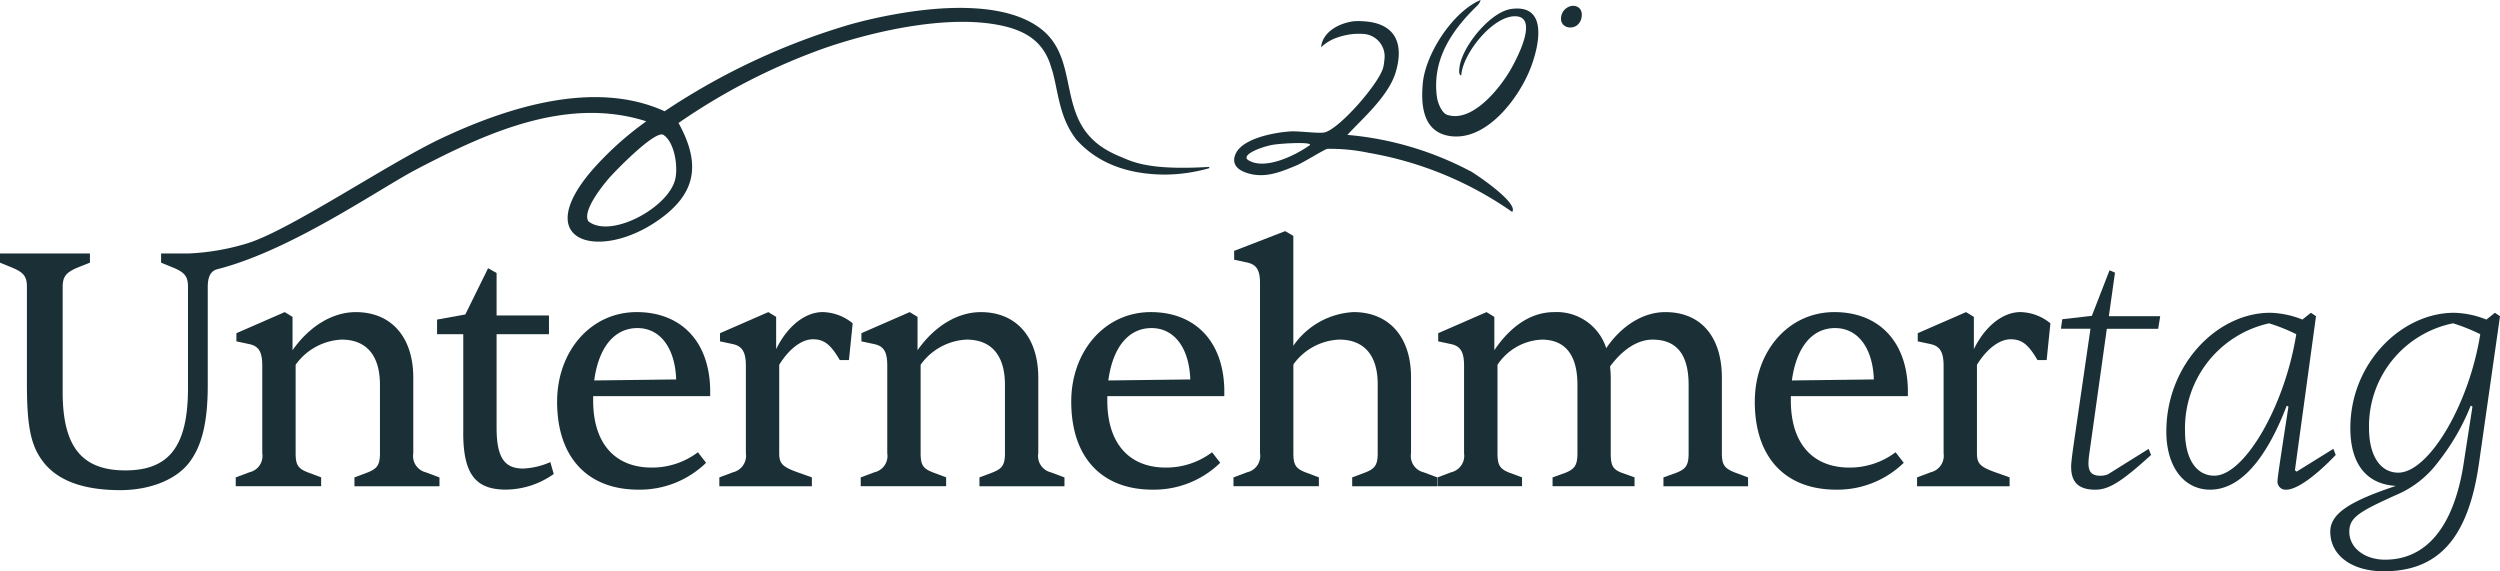 <svg xmlns="http://www.w3.org/2000/svg" width="279.867" height="63.954" viewBox="0 0 279.867 63.954">
  <g id="Group_6636" data-name="Group 6636" transform="translate(-105 -48.523)">
    <g id="Unternehmertag_LOGO_NEW_2025-04" transform="translate(73.47 -240.537)">
      <g id="Group_6418" data-name="Group 6418" transform="translate(31.53 289.06)">
        <path id="Path_10736" data-name="Path 10736" d="M615.693,315.362a36.072,36.072,0,0,0-13.72-4.04c1.61-1.751,4.444-4.189,5.345-6.812.062-.186.112-.367.156-.54.84-3.213-.416-5.214-3.79-5.37a7.047,7.047,0,0,0-1,0c-1.788.238-3.515,1.281-3.654,2.915a4.8,4.8,0,0,1,1.92-1.125,7.155,7.155,0,0,1,2.851-.367,2.525,2.525,0,0,1,2.306,2.945,5.292,5.292,0,0,1-.1.713c-.367,1.783-4.927,6.973-6.586,7.364-.609.149-2.854-.173-3.822-.111-1.734.107-5.338.753-6.133,2.5-.485,1.07.131,1.751,1.125,2.105,2.026.721,3.827-.025,5.685-.8.778-.322,3.094-1.783,3.443-1.853a20.736,20.736,0,0,1,4.649.448,39.774,39.774,0,0,1,16.051,6.611c.753-.969-3.921-4.139-4.724-4.6Zm-24.788-1.194c-.976-.587,1.447-1.528,2.779-1.746.9-.146,4.322-.349,4.1.037C596.268,313.546,592.818,315.315,590.906,314.168Z" transform="translate(-451.137 -296.222)" fill="#1a3036"/>
        <path id="Path_10737" data-name="Path 10737" d="M157.135,309.349a.11.11,0,0,1-.037-.012,12.756,12.756,0,0,1-1.491-.7c-6.091-3.369-2.945-10.086-7.533-13.658-3.735-2.9-10.446-2.673-16.039-1.7-1.977.342-3.81.77-5.326,1.194a75.863,75.863,0,0,0-20.78,9.72c-7.822-3.567-17.525-.461-24.857,2.97-6.17,2.891-17.337,10.532-22.053,11.875a26.338,26.338,0,0,1-6.344,1.075H49.563v1.028l1.486.609c1.221.535,1.526.991,1.526,2.135v11.285c0,6.52-2.1,9.227-7.015,9.227s-7.015-2.707-7.015-8.769V323.885c0-1.144.342-1.6,1.526-2.135l1.526-.609v-1.028H31.53v1.028l1.486.609c1.221.535,1.526.991,1.526,2.135v10.79c0,4.689.419,6.861,1.714,8.615,1.6,2.212,4.535,3.317,8.732,3.317,3.468,0,6.48-1.258,7.892-3.317,1.3-1.831,1.907-4.461,1.907-8.387V323.885c0-.978.22-1.793,1.07-2.009,8.3-2.113,18.06-8.967,22.328-11.2,7.78-4.057,16.779-8.2,25.7-5.358h0a35.427,35.427,0,0,0-6.158,5.573c-6.792,7.979.857,10.037,7.344,5.606,4.382-2.99,4.991-6.326,2.418-10.993a69.811,69.811,0,0,1,16.356-8.382c5.712-1.969,14.136-3.847,20.071-2.46,3.094.721,4.394,2.207,5.1,4.02a.6.6,0,0,0,.025.069l.329,1.028c.6,2.212.751,4.761,2.249,7.013,0,0,.285.438.4.567,2.636,2.953,6.307,3.909,9.908,3.924a18.531,18.531,0,0,0,4.934-.706.077.077,0,0,0-.025-.151c-6.366.379-8.348-.478-9.7-1.073Zm-50.056,2.6c-.907,3.151-7.245,6.525-9.688,4.555-.684-1.137,1.511-3.877,2.257-4.753.7-.82,5.246-5.5,6.153-4.909,1.278.832,1.684,3.7,1.281,5.108Z" transform="translate(-31.53 -291.738)" fill="#1a3036"/>
        <path id="Path_10738" data-name="Path 10738" d="M678.661,297.494c-.359.01-.211-.857-.178-1.06.376-2.271,3.441-6.059,5.789-6.373,4.117-.555,3.114,4.047,2.19,6.5-1.293,3.433-5.016,8.429-9.182,7.711-2.915-.5-3.158-3.436-2.928-5.893.307-3.317,3.364-8.011,6.47-9.321a1.383,1.383,0,0,1-.409.669c-2.816,2.722-5.051,6-4.479,10.2.084.619.528,1.786,1.147,1.989,2.772.914,5.821-2.883,7.037-4.954.651-1.107,3.237-5.9.7-6.076s-6,4.139-6.158,6.6Z" transform="translate(-515.073 -289.06)" fill="#1a3036"/>
        <path id="Path_10739" data-name="Path 10739" d="M738.3,291.68c.835,0,1.147.6,1.013,1.318-.3,1.58-2.455,1.392-2.291-.027A1.447,1.447,0,0,1,738.3,291.68Z" transform="translate(-562.264 -291.031)" fill="#1a3036"/>
      </g>
      <g id="Group_6419" data-name="Group 6419" transform="translate(57.92 314.93)">
        <path id="Path_10740" data-name="Path 10740" d="M138.07,449.589V448.6l1.523-.572a1.871,1.871,0,0,0,1.447-2.133v-9.787c0-1.561-.381-2.21-1.486-2.437l-1.409-.3v-.914l5.407-2.361.877.533v3.733c1.865-2.665,4.456-4.265,7.082-4.265,3.961,0,6.435,2.779,6.435,7.349v8.454a1.876,1.876,0,0,0,1.409,2.133l1.523.572v.991h-9.519V448.6l1.523-.572c1.028-.419,1.333-.837,1.333-2.133v-7.654c0-3.312-1.523-5.066-4.3-5.066a6.707,6.707,0,0,0-5.14,2.816v9.9c0,1.3.268,1.714,1.333,2.133l1.523.572v.991h-9.556Z" transform="translate(-138.07 -421.027)" fill="#1a3036"/>
        <path id="Path_10741" data-name="Path 10741" d="M231.993,428.709V417.667H229.06v-1.637l3.161-.572,2.551-5.177.951.533v4.758h5.863v2.093h-5.863v10.47c0,3.389.914,4.57,2.97,4.57a8.3,8.3,0,0,0,3.047-.723l.381,1.333a9.383,9.383,0,0,1-5.331,1.751c-3.351,0-4.8-1.637-4.8-6.359Z" transform="translate(-206.522 -406.124)" fill="#1a3036"/>
        <path id="Path_10742" data-name="Path 10742" d="M283.313,440.125c0-5.6,3.73-10.015,8.91-10.015,4.758,0,8.073,3.047,8.224,8.568v.837h-13.1v.5c0,4.875,2.512,7.5,6.549,7.5a8.525,8.525,0,0,0,5.177-1.714l.914,1.179a10.643,10.643,0,0,1-7.577,3.007c-5.558,0-9.1-3.465-9.1-9.861Zm13.326-2.477c-.114-3.465-1.751-5.749-4.34-5.749s-4.34,2.17-4.835,5.863l9.177-.114Z" transform="translate(-247.334 -421.042)" fill="#1a3036"/>
        <path id="Path_10743" data-name="Path 10743" d="M356.63,449.582v-.991l1.523-.572a1.9,1.9,0,0,0,1.447-2.133V436.1c0-1.561-.419-2.21-1.486-2.437l-1.409-.3v-.914l5.407-2.361.877.533v3.616c1.219-2.514,3.2-4.151,5.217-4.151a5.483,5.483,0,0,1,3.351,1.256l-.419,4.112H370.11c-1.028-1.751-1.751-2.323-3.007-2.323s-2.665,1.065-3.77,2.856v9.9c0,1.142.342,1.523,2.056,2.133l1.6.572v.991H356.63Z" transform="translate(-302.492 -421.019)" fill="#1a3036"/>
        <path id="Path_10744" data-name="Path 10744" d="M420.53,449.589V448.6l1.523-.572a1.871,1.871,0,0,0,1.447-2.133v-9.787c0-1.561-.381-2.21-1.486-2.437l-1.409-.3v-.914l5.407-2.361.877.533v3.733c1.865-2.665,4.456-4.265,7.082-4.265,3.961,0,6.435,2.779,6.435,7.349v8.454a1.876,1.876,0,0,0,1.409,2.133l1.523.572v.991h-9.519V448.6l1.523-.572c1.028-.419,1.333-.837,1.333-2.133v-7.654c0-3.312-1.523-5.066-4.3-5.066a6.707,6.707,0,0,0-5.14,2.816v9.9c0,1.3.268,1.714,1.333,2.133l1.523.572v.991h-9.556Z" transform="translate(-350.564 -421.027)" fill="#1a3036"/>
        <path id="Path_10745" data-name="Path 10745" d="M515.662,440.125c0-5.6,3.73-10.015,8.91-10.015,4.758,0,8.073,3.047,8.224,8.568v.837H519.7v.5c0,4.875,2.512,7.5,6.549,7.5a8.524,8.524,0,0,0,5.177-1.714l.914,1.179a10.638,10.638,0,0,1-7.577,3.007c-5.558,0-9.1-3.465-9.1-9.861Zm13.326-2.477c-.114-3.465-1.751-5.749-4.34-5.749s-4.34,2.17-4.835,5.863l9.177-.114Z" transform="translate(-422.13 -421.042)" fill="#1a3036"/>
        <path id="Path_10746" data-name="Path 10746" d="M588.99,422.063v-.991l1.523-.572a1.871,1.871,0,0,0,1.447-2.133V399.328c0-1.523-.419-2.093-1.486-2.323l-1.409-.3v-.991l5.712-2.21.914.533v12.3a8.737,8.737,0,0,1,6.74-3.77c3.961,0,6.435,2.779,6.435,7.273v8.528a1.876,1.876,0,0,0,1.409,2.133l1.523.572v.991h-9.519v-.991l1.523-.572c1.028-.419,1.333-.837,1.333-2.133v-7.731c0-3.237-1.523-4.989-4.3-4.989a6.657,6.657,0,0,0-5.14,2.779v9.938c0,1.3.268,1.714,1.333,2.133l1.523.572v.991h-9.556Z" transform="translate(-477.296 -393.5)" fill="#1a3036"/>
        <path id="Path_10747" data-name="Path 10747" d="M681.21,449.589V448.6l1.523-.572a1.9,1.9,0,0,0,1.447-2.133v-9.787c0-1.6-.419-2.21-1.486-2.437l-1.409-.3v-.914l5.407-2.361.877.533v3.733c1.56-2.323,3.807-4.265,6.7-4.265a5.809,5.809,0,0,1,5.826,4.035c1.409-2.093,3.77-4.035,6.626-4.035,3.961,0,6.321,2.742,6.321,7.349v8.454c0,1.256.268,1.674,1.409,2.133l1.523.572v.991H706.5V448.6l1.486-.533c1.028-.419,1.333-.837,1.333-2.17v-7.654c0-3.389-1.333-5.066-4.038-5.066-1.674,0-3.349,1.1-4.758,3.007a11.96,11.96,0,0,1,.077,1.256v8.454c0,1.37.228,1.788,1.179,2.17l1.486.533v.991h-9.177V448.6l1.484-.533c.991-.419,1.3-.837,1.3-2.17v-7.654c0-3.312-1.333-5.066-4-5.066a6.271,6.271,0,0,0-4.949,2.816v9.9c0,1.333.268,1.751,1.3,2.17l1.447.533v.991h-9.442Z" transform="translate(-546.673 -421.027)" fill="#1a3036"/>
        <path id="Path_10748" data-name="Path 10748" d="M824.6,440.125c0-5.6,3.73-10.015,8.91-10.015,4.758,0,8.073,3.047,8.224,8.568v.837h-13.1v.5c0,4.875,2.512,7.5,6.549,7.5a8.524,8.524,0,0,0,5.177-1.714l.914,1.179a10.639,10.639,0,0,1-7.577,3.007c-5.558,0-9.1-3.465-9.1-9.861Zm13.326-2.477c-.114-3.465-1.751-5.749-4.34-5.749s-4.34,2.17-4.835,5.863l9.177-.114Z" transform="translate(-654.545 -421.042)" fill="#1a3036"/>
        <path id="Path_10749" data-name="Path 10749" d="M897.93,449.582v-.991l1.523-.572a1.9,1.9,0,0,0,1.447-2.133V436.1c0-1.561-.419-2.21-1.486-2.437l-1.409-.3v-.914l5.407-2.361.877.533v3.616c1.219-2.514,3.2-4.151,5.217-4.151a5.484,5.484,0,0,1,3.351,1.256l-.419,4.112H911.41c-1.028-1.751-1.751-2.323-3.007-2.323s-2.665,1.065-3.77,2.856v9.9c0,1.142.342,1.523,2.056,2.133l1.6.572v.991H897.93Z" transform="translate(-709.711 -421.019)" fill="#1a3036"/>
        <path id="Path_10750" data-name="Path 10750" d="M964.089,433.208c0-.381.114-1.3.268-2.4l1.9-13.061H962.95l.151-1.065,3.312-.381,1.979-5.1.609.268-.686,4.875h5.749l-.228,1.409h-5.749l-1.979,14.126a8.441,8.441,0,0,0-.077.914c0,.991.379,1.409,1.333,1.409a2.308,2.308,0,0,0,.837-.151l4.57-2.856.268.686c-3.314,3.007-4.721,3.884-6.245,3.884-1.865,0-2.7-.837-2.7-2.551Z" transform="translate(-758.625 -406.816)" fill="#1a3036"/>
        <path id="Path_10751" data-name="Path 10751" d="M1010.582,443.7c0-7.5,5.712-13.289,11.615-13.289a10.288,10.288,0,0,1,3.617.76l.951-.76.572.381-2.361,17.248.191.154,4.112-2.551.265.686c-2.551,2.665-4.493,3.884-5.521,3.884a.9.9,0,0,1-.991-.991c0-.268.077-.951,1.219-8.3l-.191-.114c-2.361,6.168-5.293,9.405-8.568,9.405-2.97,0-4.912-2.589-4.912-6.512Zm14.545-10.889a19.7,19.7,0,0,0-3.047-1.219,12.017,12.017,0,0,0-9.405,12.108c0,3.047,1.256,4.949,3.275,4.949,3.351,0,7.882-7.728,9.177-15.841Z" transform="translate(-794.457 -421.267)" fill="#1a3036"/>
        <path id="Path_10752" data-name="Path 10752" d="M1084.67,454.94c0-2.019,2.093-3.389,7.349-5.14-3.312-.191-5.1-2.475-5.1-6.472,0-7.273,5.712-12.908,11.615-12.908a10.31,10.31,0,0,1,3.616.76l.951-.76.572.381-2.361,16.524c-1.219,8.491-4.647,12.033-10.661,12.033-3.579,0-5.977-1.791-5.977-4.417Zm14.927-7.614.991-6.4-.191-.114a25.263,25.263,0,0,1-3.656,6.321,11.333,11.333,0,0,1-4.721,3.693c-4.226,1.9-5.217,2.551-5.217,4.112,0,1.791,1.714,3.121,4,3.121C1095.408,458.064,1098.492,454.408,1099.6,447.326Zm1.865-14.508a20.332,20.332,0,0,0-3.047-1.219,11.741,11.741,0,0,0-9.405,11.729c0,3.084,1.256,4.989,3.275,4.989,3.389,0,7.922-7.577,9.177-15.5Z" transform="translate(-850.195 -421.275)" fill="#1a3036"/>
      </g>
    </g>
  </g>
</svg>
